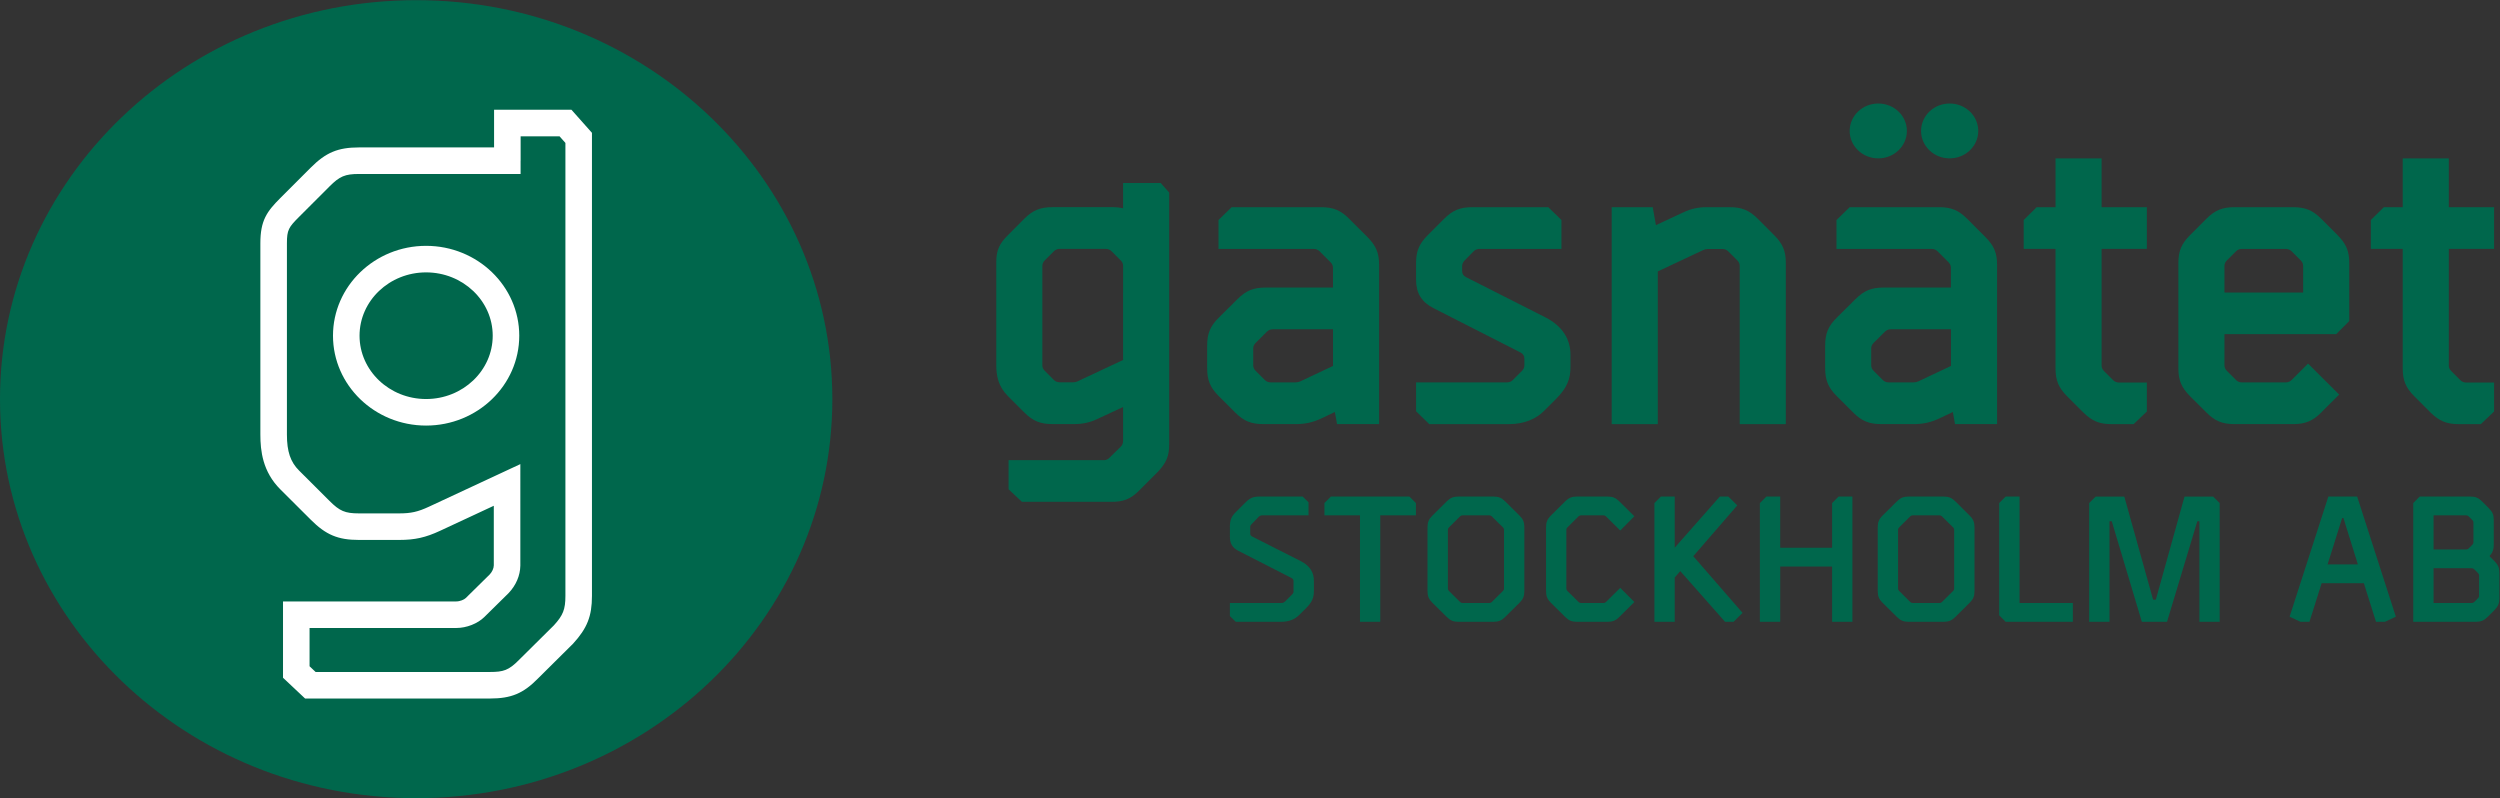 <?xml version="1.0" encoding="UTF-8" standalone="no"?>
<!-- Created with Inkscape (http://www.inkscape.org/) -->
<svg
   version="1.1"
   id="svg2"
   width="725.373"
   height="231.587"
   viewBox="0 0 725.373 231.587"
   sodipodi:docname="Gasnatet Stockholm Logo.eps"
   xmlns:inkscape="http://www.inkscape.org/namespaces/inkscape"
   xmlns:sodipodi="http://sodipodi.sourceforge.net/DTD/sodipodi-0.dtd"
   xmlns="http://www.w3.org/2000/svg"
   xmlns:svg="http://www.w3.org/2000/svg">
  <rect x="0" y="0" width="725.373" height="231.587" fill="#333333" stroke="none"/>
  <defs
     id="defs6" />
  <sodipodi:namedview
     id="namedview4"
     pagecolor="#ffffff"
     bordercolor="#000000"
     borderopacity="0.25"
     inkscape:showpageshadow="2"
     inkscape:pageopacity="0.0"
     inkscape:pagecheckerboard="0"
     inkscape:deskcolor="#d1d1d1" />
  <g
     id="g8"
     inkscape:groupmode="layer"
     inkscape:label="ink_ext_XXXXXX"
     transform="matrix(1.333,0,0,-1.333,0,231.587)">
    <g
       id="g10"
       transform="scale(0.1)">
      <path
         d="M 2901.53,1020.68 H 2770.5 c -4.79,0 -9.39,-1.92 -12.48,-4.9 l -25.01,-24.889 c -3.43,-3.481 -5.17,-7.532 -5.17,-11.973 v -36.633 c 0,-4.551 1.74,-8.597 5.17,-12.027 l 20.29,-20.281 c 2.98,-3.036 7.53,-5.004 12.36,-5.004 h 54.21 c 3.89,0 7.48,0.843 10.79,2.418 l 70.87,33.429 z m -25.9,265.68 c 26.3,0 42.52,-6.76 60.91,-25.07 l 40.02,-40.07 c 18.65,-18.61 25.28,-34.61 25.28,-60.63 V 814.223 h -91.55 l -4.71,26.355 -28.94,-13.769 c -18.53,-8.766 -35.57,-12.586 -56.14,-12.586 h -70.84 c -26.37,0 -42.6,6.742 -60.93,25.117 l -35.96,35.906 c -18.66,18.602 -25.17,34.609 -25.17,60.692 v 49.285 c 0,26.067 6.63,42.137 25.23,60.617 l 40.9,40.57 c 18.44,18.38 34.68,25.01 60.81,25.01 h 146.94 v 42.93 c -0.04,4.44 -1.73,8.55 -5.17,12.03 l -24.22,24.22 c -3.1,2.98 -7.7,4.94 -12.48,4.94 h -207.35 v 62.89 l 28.61,27.93 h 194.76"
         style="fill:#00674c;fill-opacity:1;fill-rule:nonzero;stroke:none"
         id="path12" />
      <path
         d="m 3370.05,1286.36 28.68,-27.93 v -62.89 h -178.52 c -4.84,0 -9.46,-1.96 -12.44,-5.06 l -20.17,-20.51 c -3.31,-3.53 -5,-7.58 -5,-11.97 v -11.29 c 0,-5.12 2.93,-9.89 8.04,-12.42 l 173.03,-87.65 c 37.01,-18.77 54.71,-47.71 54.71,-81.261 v -27.418 c 0,-25.961 -8.08,-45.574 -30.94,-68.441 l -26.94,-26.915 c -17.37,-17.488 -43.88,-28.382 -74.96,-28.382 h -174.57 l -28.66,27.925 v 62.825 h 197.96 c 4.85,0 9.55,1.968 12.46,5.004 l 20.25,20.218 c 3.36,3.434 5.1,7.539 5.1,11.864 v 15.281 c 0,5.117 -2.98,9.941 -7.98,12.531 l -189.82,96.719 c -25.84,13.14 -37.97,32.87 -37.97,61.46 v 36.59 c 0,26.13 6.63,41.92 25.23,60.63 l 36.01,36.02 c 18.37,18.31 34.57,25.07 60.86,25.07 h 165.64"
         style="fill:#00674c;fill-opacity:1;fill-rule:nonzero;stroke:none"
         id="path14" />
      <path
         d="m 3765.05,1286.36 c 26.22,0 42.54,-6.76 60.95,-25.07 l 35.91,-36.02 c 18.66,-18.71 25.23,-34.5 25.23,-60.63 V 814.16 h -100.35 v 344.36 c 0,4.38 -1.69,8.48 -5.12,11.85 l -20.13,20.11 c -2.98,3.1 -7.69,4.9 -12.36,4.9 h -31.02 c -4.04,0 -7.63,-0.79 -10.87,-2.32 l -98.85,-46.51 V 814.16 h -100.31 v 472.2 h 89.3 l 6.91,-39.07 59.78,27.82 c 16.63,7.81 32.09,11.25 50.57,11.25 h 50.36"
         style="fill:#00674c;fill-opacity:1;fill-rule:nonzero;stroke:none"
         id="path16" />
      <path
         d="M 4574.49,1392.61 V 1286.4 h 98.49 v -90.75 h -98.49 V 941.668 c 0,-4.387 1.79,-8.539 5.1,-11.91 l 20.29,-20.176 c 3.05,-3.035 7.6,-4.941 12.41,-4.941 h 60.69 v -63.004 l -28.82,-27.477 h -47.92 c -26.58,0 -42.54,6.805 -60.86,24.727 l -36.01,35.968 c -18.61,18.598 -25.18,34.61 -25.18,60.688 v 260.107 h -69.34 v 62.82 l 28.37,27.93 h 40.97 v 106.21 h 100.3"
         style="fill:#00674c;fill-opacity:1;fill-rule:nonzero;stroke:none"
         id="path18" />
      <path
         d="m 4987.9,1190.6 c -3.11,2.98 -7.61,4.94 -12.44,4.94 h -95.85 c -4.79,0 -9.34,-1.96 -12.35,-4.94 L 4847,1170.37 c -3.4,-3.44 -5.1,-7.59 -5.1,-11.85 v -57.95 h 171.26 v 57.95 c 0,4.38 -1.66,8.41 -5.04,11.85 z m 3.53,95.76 c 26.28,0 42.6,-6.76 60.92,-25.07 l 35.97,-35.96 c 18.53,-18.77 25.22,-34.56 25.22,-60.69 V 1038.6 l -28.39,-28.55 H 4841.9 v -67.765 c 0,-4.551 1.7,-8.597 5.1,-12.027 l 20.26,-20.281 c 3.01,-3.036 7.56,-5.004 12.35,-5.004 h 95.85 c 4.83,0 9.33,1.968 12.44,5.004 l 35.97,35.968 67.68,-67.496 -39.15,-39.109 c -18.37,-18.375 -34.69,-25.117 -60.91,-25.117 h -127.91 c -26.29,0 -42.52,6.742 -60.86,25.117 l -36.01,35.906 c -18.53,18.602 -25.11,34.609 -25.11,60.692 v 228.702 c 0,26.13 6.58,41.92 25.11,60.63 l 36.01,36.02 c 18.34,18.31 34.57,25.07 60.86,25.07 h 127.85"
         style="fill:#00674c;fill-opacity:1;fill-rule:nonzero;stroke:none"
         id="path20" />
      <path
         d="M 5330.22,1392.61 V 1286.4 h 98.55 v -90.75 h -98.55 V 941.668 c 0,-4.387 1.63,-8.539 5.22,-11.91 l 20.18,-20.176 c 3.02,-3.035 7.57,-4.941 12.41,-4.941 h 60.74 v -63.004 l -28.88,-27.477 h -47.95 c -26.62,0 -42.42,6.805 -60.94,24.727 l -35.92,35.968 c -18.61,18.598 -25.18,34.61 -25.18,60.688 v 260.107 h -69.38 v 62.82 l 28.37,27.93 h 41.01 v 106.21 h 100.32"
         style="fill:#00674c;fill-opacity:1;fill-rule:nonzero;stroke:none"
         id="path22" />
      <path
         d="m 2835.41,656.488 12.79,-12.418 v -28.429 h -100.68 c -2.93,0 -5.86,-1.301 -7.48,-2.93 l -15.51,-16.063 c -2.53,-2.527 -3.2,-3.988 -3.2,-6.91 V 575.41 c 0,-2.422 1.68,-4.609 4.03,-5.789 l 106.28,-53.84 c 19.32,-9.832 28.25,-24.269 28.25,-42.261 v -23.2 c 0,-13.761 -4.26,-23.929 -16.12,-35.8 l -15.92,-15.84 c -9.26,-9.328 -22.53,-14.782 -38.7,-14.782 h -99.29 l -12.81,12.473 v 28.449 h 112.1 c 2.93,0 5.84,1.168 7.53,2.852 l 15.79,15.789 c 2.48,2.48 3.1,3.988 3.1,6.859 v 22.25 c 0,3.102 -1.13,5.059 -4.55,6.739 l -115.72,59.179 c -12.69,6.621 -18.25,15.512 -18.25,30.684 v 22.137 c 0,13.773 3.32,21.863 12.69,31.179 l 21.14,21.082 c 9.89,9.942 17.2,12.918 30.6,12.918 h 93.93"
         style="fill:#00674c;fill-opacity:1;fill-rule:nonzero;stroke:none"
         id="path24" />
      <path
         d="m 3067.81,656.488 14.15,-14.156 v -26.691 h -77.6 V 383.898 h -44.16 v 231.743 h -77.32 V 642.5 l 14.05,13.988 h 170.88"
         style="fill:#00674c;fill-opacity:1;fill-rule:nonzero;stroke:none"
         id="path26" />
      <path
         d="m 3247,613.559 c -1.36,1.3 -3.14,2.082 -5.05,2.082 h -58.54 c -1.94,0 -3.84,-0.782 -5.13,-2.082 l -24.6,-24.387 c -1.4,-1.391 -2.15,-3.203 -2.15,-4.891 V 456.219 c 0,-1.86 0.75,-3.539 2.15,-5 l 24.6,-24.387 c 1.29,-1.293 3.19,-2.012 5.13,-2.012 h 58.54 c 1.91,0 3.69,0.719 5.05,2.012 l 24.61,24.387 c 1.48,1.461 2.14,3.14 2.14,5 v 128.062 c 0,1.688 -0.66,3.539 -2.14,4.891 z m 3.76,42.929 c 11.09,0 17.82,-2.75 25.47,-10.449 l 31.22,-30.957 c 7.89,-7.812 10.54,-14.5 10.54,-25.402 V 450.762 c 0,-10.953 -2.65,-17.571 -10.54,-25.453 l -31.22,-30.84 c -7.65,-7.75 -14.38,-10.571 -25.47,-10.571 h -76.24 c -11.02,0 -17.77,2.821 -25.42,10.571 l -31.22,30.84 c -7.93,7.882 -10.67,14.5 -10.67,25.453 V 589.68 c 0,10.902 2.74,17.59 10.67,25.402 l 31.22,30.957 c 7.65,7.699 14.4,10.449 25.42,10.449 h 76.24"
         style="fill:#00674c;fill-opacity:1;fill-rule:nonzero;stroke:none"
         id="path28" />
      <path
         d="m 3499.2,656.488 c 11.01,0 17.81,-2.75 25.51,-10.449 l 32.7,-32.48 -30.67,-30.969 -31.25,30.969 c -1.29,1.3 -3.15,2.082 -5.23,2.082 h -48.99 c -2.02,0 -3.96,-0.782 -5.2,-2.082 l -24.53,-24.387 c -1.47,-1.352 -2.14,-3.203 -2.14,-4.891 V 456.16 c 0,-1.801 0.67,-3.48 2.14,-4.941 l 24.66,-24.387 c 1.23,-1.293 3.15,-2.012 5.12,-2.012 h 49.11 c 1.95,0 3.77,0.719 5.06,2.012 l 31.25,30.918 30.72,-30.801 -32.75,-32.48 c -7.7,-7.75 -14.39,-10.571 -25.51,-10.571 h -66.82 c -11.07,0 -17.69,2.821 -25.5,10.571 l -31.14,30.84 c -7.88,7.882 -10.5,14.5 -10.5,25.453 V 589.68 c 0,10.902 2.62,17.59 10.5,25.402 l 31.14,30.957 c 7.81,7.699 14.43,10.449 25.5,10.449 h 66.82"
         style="fill:#00674c;fill-opacity:1;fill-rule:nonzero;stroke:none"
         id="path30" />
      <path
         d="M 3645.28,656.488 V 545.172 l 98.19,111.316 h 18.52 l 19.47,-19.218 -95.76,-110.579 107.21,-123.402 -19.5,-19.391 h -18.54 l -97.49,110.313 -12.1,-13.992 v -96.321 h -44.16 v 258.434 l 14.06,14.156 h 30.1"
         style="fill:#00674c;fill-opacity:1;fill-rule:nonzero;stroke:none"
         id="path32" />
      <path
         d="M 4032.06,656.488 V 383.898 H 3987.9 V 504.16 H 3874.94 V 383.898 h -44.28 v 258.434 l 14.22,14.156 h 30.06 V 545.109 h 112.96 v 97.223 l 14.1,14.156 h 30.06"
         style="fill:#00674c;fill-opacity:1;fill-rule:nonzero;stroke:none"
         id="path34" />
      <path
         d="m 4226.83,613.559 c -1.2,1.3 -3.15,2.082 -5.05,2.082 h -58.5 c -2.03,0 -3.89,-0.782 -5.13,-2.082 l -24.51,-24.387 c -1.49,-1.391 -2.23,-3.203 -2.23,-4.891 V 456.219 c 0,-1.86 0.74,-3.539 2.23,-5 l 24.51,-24.387 c 1.24,-1.293 3.1,-2.012 5.13,-2.012 h 58.5 c 1.9,0 3.85,0.719 5.05,2.012 l 24.67,24.387 c 1.33,1.461 2.12,3.14 2.12,5 v 128.062 c 0,1.688 -0.79,3.539 -2.12,4.891 z m 3.8,42.929 c 11.08,0 17.66,-2.75 25.52,-10.449 l 31.09,-30.957 c 7.93,-7.812 10.57,-14.5 10.57,-25.402 V 450.762 c 0,-10.953 -2.64,-17.571 -10.57,-25.453 l -31.09,-30.84 c -7.86,-7.75 -14.44,-10.571 -25.52,-10.571 h -76.19 c -11.17,0 -17.79,2.821 -25.51,10.571 l -31.22,30.84 c -7.9,7.882 -10.51,14.5 -10.51,25.453 V 589.68 c 0,10.902 2.61,17.59 10.51,25.402 l 31.22,30.957 c 7.72,7.699 14.34,10.449 25.51,10.449 h 76.19"
         style="fill:#00674c;fill-opacity:1;fill-rule:nonzero;stroke:none"
         id="path36" />
      <path
         d="M 4395.85,656.488 V 424.82 h 116.04 v -40.922 h -146.23 l -14.14,14.161 v 244.273 l 14.14,14.156 h 30.19"
         style="fill:#00674c;fill-opacity:1;fill-rule:nonzero;stroke:none"
         id="path38" />
      <path
         d="m 4817.35,656.371 14.11,-14.039 V 383.898 h -44.12 V 602.66 h -4.55 l -65.91,-218.762 h -54.78 l -65.48,218.762 h -4.93 V 383.898 h -44.28 v 258.434 l 14.1,14.039 h 62.43 l 62.64,-224.312 h 5.96 l 62.43,224.371 62.38,-0.059"
         style="fill:#00674c;fill-opacity:1;fill-rule:nonzero;stroke:none"
         id="path40" />
      <path
         d="m 5100.85,609.789 h -2.76 l -31.71,-100.918 h 65.93 z m 29.89,46.699 84.22,-261.519 -23.72,-11.071 h -19.48 l -26.47,84.071 h -91.82 l -26.59,-84.071 h -19.43 l -23.77,11.071 84.35,261.519 h 62.71"
         style="fill:#00674c;fill-opacity:1;fill-rule:nonzero;stroke:none"
         id="path42" />
      <path
         d="m 5385.34,498.43 c -1.19,1.179 -3.14,2.129 -5.12,2.129 h -83.15 V 424.82 h 83.15 c 1.98,0 3.93,0.719 5.17,2.012 l 8.56,8.547 c 1.39,1.351 2.18,3.141 2.18,4.883 v 44.726 c 0,1.742 -0.79,3.434 -2.18,4.883 z m -12.08,115.129 c -1.36,1.3 -3.21,2.082 -5.16,2.082 h -71.03 v -74.34 h 70.96 c 1.97,0 3.87,0.89 5.23,2.078 l 8.49,8.531 c 1.45,1.36 2.12,3.102 2.12,4.949 v 43.211 c 0,1.801 -0.67,3.602 -2.12,5.012 z m 3.65,42.929 c 11.08,0 17.87,-2.75 25.56,-10.449 l 15.08,-15.059 c 7.73,-7.871 10.55,-14.449 10.55,-25.398 V 551.41 c 0,-9.109 -2.52,-15.949 -5.75,-20.172 l -2.61,-2.918 c -0.29,-0.39 -0.53,-0.84 -0.53,-1.3 0,-0.5 0.24,-0.95 0.62,-1.399 l 9.84,-9.84 c 7.86,-7.801 10.62,-14.383 10.62,-25.332 v -55.64 c 0,-10.84 -2.76,-17.418 -10.62,-25.387 l -15,-14.953 c -7.75,-7.75 -14.48,-10.571 -25.57,-10.571 h -136.27 v 258.434 l 13.99,14.156 h 110.09"
         style="fill:#00674c;fill-opacity:1;fill-rule:nonzero;stroke:none"
         id="path44" />
      <path
         d="m 4246.67,940.82 -70.82,-33.429 c -3.35,-1.575 -6.9,-2.418 -10.96,-2.418 h -54.11 c -4.83,0 -9.38,1.968 -12.36,5.004 l -20.28,20.281 c -3.42,3.43 -5.16,7.476 -5.16,12.027 v 36.633 c 0,4.441 1.74,8.492 5.16,11.973 l 25.11,24.889 c 3.05,2.98 7.53,4.9 12.37,4.9 h 131.05 z m 75,280.4 -40.01,40.07 c -18.37,18.31 -34.54,25.07 -60.84,25.07 H 4026.1 l -28.7,-27.93 v -62.89 h 207.35 c 4.83,0 9.38,-1.96 12.41,-4.94 l 24.27,-24.22 c 3.42,-3.48 5.07,-7.59 5.07,-12.03 v -42.93 h -146.77 c -26.2,0 -42.38,-6.63 -60.86,-25.01 l -40.85,-40.57 c -18.72,-18.48 -25.25,-34.55 -25.25,-60.617 v -49.285 c 0,-26.083 6.53,-42.09 25.13,-60.692 l 35.97,-35.906 c 18.32,-18.375 34.66,-25.117 60.91,-25.117 h 70.85 c 20.63,0 37.59,3.82 56.15,12.586 l 28.93,13.769 4.72,-26.355 h 91.54 v 346.367 c 0,26.02 -6.65,42.02 -25.3,60.63"
         style="fill:#00674c;fill-opacity:1;fill-rule:nonzero;stroke:none"
         id="path46" />
      <path
         d="m 4088.42,1392.61 c 34.46,0 62.21,26.8 62.21,59.67 0,33.05 -27.75,59.73 -62.21,59.73 -34.38,0 -62.32,-26.68 -62.32,-59.73 0,-32.87 27.94,-59.67 62.32,-59.67"
         style="fill:#00674c;fill-opacity:1;fill-rule:nonzero;stroke:none"
         id="path48" />
      <path
         d="m 4243.74,1392.61 c 34.44,0 62.27,26.8 62.27,59.67 0,33.05 -27.83,59.73 -62.27,59.73 -34.44,0 -62.22,-26.68 -62.22,-59.73 0,-32.87 27.78,-59.67 62.22,-59.67"
         style="fill:#00674c;fill-opacity:1;fill-rule:nonzero;stroke:none"
         id="path50" />
      <path
         d="m 2444.63,953.801 -99.34,-46.578 c -3.09,-1.465 -5.51,-1.961 -8.99,-2.028 h -29.62 c -4.82,0 -9.55,1.852 -12.53,4.887 l -20.11,20.176 c -3.43,3.43 -5.23,7.476 -5.23,12.027 v 216.275 c 0,4.44 1.8,8.54 5.23,11.92 l 20.11,20.16 c 3.1,3.11 7.71,5.01 12.53,5.01 h 100.14 c 4.83,0 9.49,-1.9 12.48,-5.01 l 20.16,-20.1 c 3.43,-3.38 5.17,-7.54 5.17,-11.86 v -57.2 z m 81.77,385.249 h -81.77 v -55.04 c -6.6,1.45 -13.61,2.39 -21.79,2.39 h -132.18 c -26.29,0 -42.58,-6.74 -60.96,-25 l -35.91,-36.07 c -18.65,-18.54 -25.23,-32.88 -25.23,-58.95 V 942.844 c 0,-23.09 4.16,-46.528 25.23,-67.492 l 35.91,-35.907 c 18.38,-18.422 34.67,-25.16 60.96,-25.16 h 47.77 c 18.48,0 33.94,3.418 50.53,11.231 l 55.62,25.898 v -74.172 c -0.12,-4.656 -1.91,-9.383 -5.12,-12.246 l -24.1,-23.601 c -3.09,-3.762 -7.64,-5.676 -12.3,-5.676 h -207.74 v -63.328 l 29.15,-27.371 h 194.26 c 24.67,0 41.36,4.781 60.85,24.621 l 41.53,41.531 c 17.14,18.816 23.82,33.035 23.82,58.484 v 337.204 57.84 153.45 l -18.53,20.9"
         style="fill:#00674c;fill-opacity:1;fill-rule:nonzero;stroke:none"
         id="path52" />
      <path
         d="M 1811.74,868.508 C 1811.74,388.961 1406.21,0 905.93,0 405.652,0 0,388.961 0,868.508 0,1348.1 405.652,1736.95 905.93,1736.95 c 500.28,0 905.81,-388.85 905.81,-868.442"
         style="fill:#00674c;fill-opacity:1;fill-rule:nonzero;stroke:none"
         id="path54" />
      <path
         d="M 1230.71,1275.3 V 440.262 c 0,-29.442 -5.11,-42.211 -25.06,-64.051 l -75.75,-75.082 c -22.54,-22.981 -34.37,-26.457 -63.38,-26.457 H 687.004 l -13.195,12.418 v 83.32 H 993.02 c 22.58,0 46.75,9.5 61.48,24.141 l 52.6,51.84 c 16.04,16.918 25.11,37.898 25.51,59.668 V 727.121 L 933.531,634.359 c -23.902,-11.109 -38.98,-14.5 -64.57,-14.5 h -87.773 c -30.016,0 -41.973,5.071 -63.993,27.2 l -66.16,65.98 c -18.828,18.75 -26.508,41.41 -26.508,78.199 v 416.552 c 0,28.96 3.68,34.74 26.559,57.61 l 66.156,66.16 c 21.961,22.04 33.918,27.09 63.946,27.09 h 351.942 v 28.9 h 0.09 v 53.09 h 84.69 l 12.8,-14.4 v -134.4 z m 13.16,223.13 h -168.44 v -81.99 H 781.188 c -45.543,0 -72.008,-11.11 -104.844,-44.03 l -66.133,-66.13 c -29.547,-29.57 -43.473,-48.92 -43.473,-98.49 V 791.238 c 0,-35.304 4.946,-80.738 43.496,-119.129 l 66.075,-65.898 c 32.863,-33 59.32,-44.141 104.879,-44.141 h 87.773 c 34.098,0 57.367,5.211 88.965,19.899 l 116.904,54.472 V 506.609 c -0.12,-6.558 -3.73,-14.199 -8.97,-19.73 l -52.01,-51.238 c -3.61,-3.571 -12.59,-7.442 -20.83,-7.442 H 616.023 v -166.07 l 48.043,-45.238 h 402.454 c 46.15,0 72.55,11.039 104.36,43.488 l 76.43,75.801 c 30.8,33.648 41.19,59.91 41.19,104.082 v 835.038 16.54 156.37 l -44.63,50.22"
         style="fill:#ffffff;fill-opacity:1;fill-rule:nonzero;stroke:none"
         id="path56" />
      <path
         d="m 927.445,1144.45 c -79.867,0 -144.843,-61.84 -144.843,-137.82 0,-76.001 64.976,-137.837 144.843,-137.837 79.965,0 145.025,61.836 145.025,137.837 0,75.98 -65.06,137.82 -145.025,137.82 z m 0,-333.442 c -111.73,0 -202.632,87.75 -202.632,195.622 0,107.85 90.902,195.6 202.632,195.6 111.835,0 202.805,-87.75 202.805,-195.6 0,-107.872 -90.97,-195.622 -202.805,-195.622"
         style="fill:#ffffff;fill-opacity:1;fill-rule:nonzero;stroke:none"
         id="path58" />
    </g>
  </g>
</svg>
